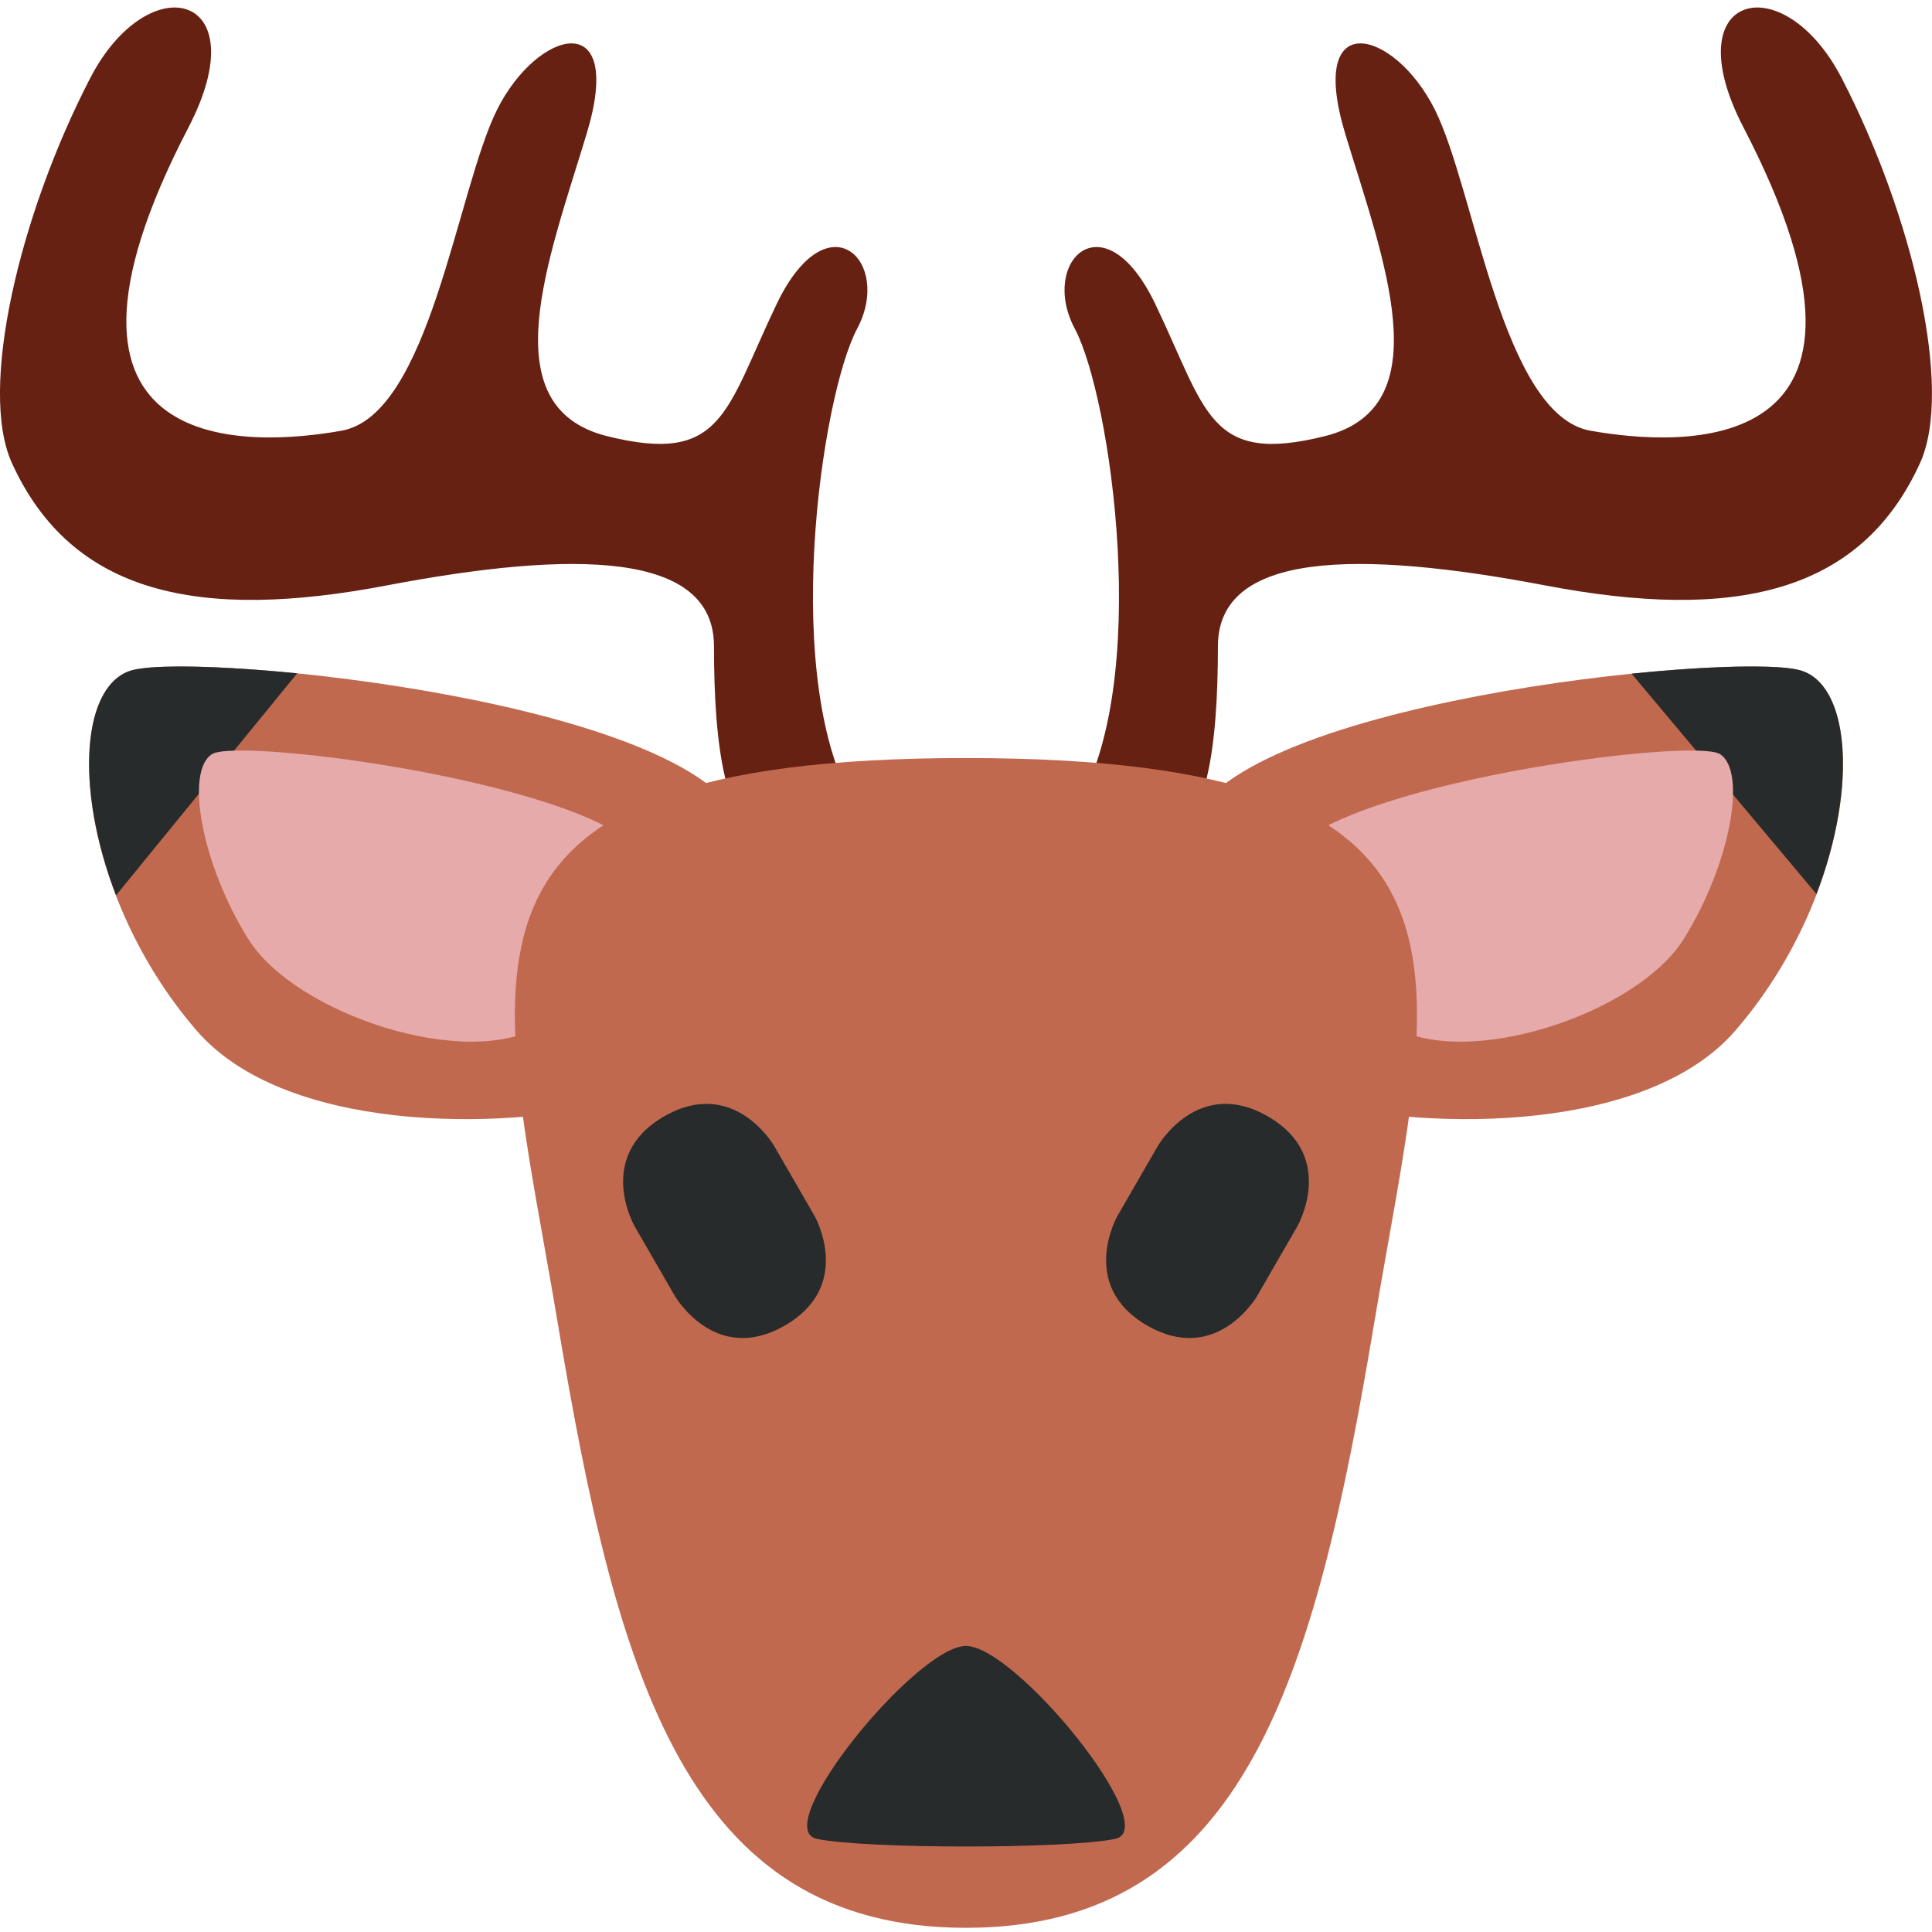 <?xml version="1.0" encoding="UTF-8" standalone="no"?><svg xmlns:dc="http://purl.org/dc/elements/1.1/" xmlns:cc="http://creativecommons.org/ns#" xmlns:rdf="http://www.w3.org/1999/02/22-rdf-syntax-ns#" xmlns:svg="http://www.w3.org/2000/svg" xmlns="http://www.w3.org/2000/svg" viewBox="0 0 45 45" style="enable-background:new 0 0 45 45;" xml:space="preserve" version="1.1" id="svg2"><defs id="defs6"><clipPath id="clipPath16" clipPathUnits="userSpaceOnUse"><path id="path18" d="M 0,36 36,36 36,0 0,0 0,36 Z"/></clipPath></defs><g transform="matrix(1.25,0,0,-1.25,0,45)" id="g10"><g id="g12"><g clip-path="url(#clipPath16)" id="g14"><g transform="translate(15.971,20.916)" id="g20"><path id="path22" style="fill:#662113;fill-opacity:1;fill-rule:nonzero;stroke:none" d="m 0,0 c -1.458,2.333 -0.667,7.708 0,8.958 0.667,1.25 -0.542,2.459 -1.5,0.459 -0.958,-2 -0.996,-3 -3.162,-2.459 -2.167,0.543 -1.088,3.292 -0.38,5.625 0.73,2.401 -0.916,1.959 -1.666,0.459 -0.75,-1.5 -1.254,-5.693 -2.901,-5.984 -1.647,-0.292 -6.099,-0.6 -2.851,5.65 1.307,2.515 -0.738,3.032 -1.832,0.917 -1.318,-2.549 -2.083,-5.792 -1.458,-7.167 1.113,-2.448 3.483,-2.95 6.983,-2.283 3.5,0.666 6.1,0.634 6.1,-1.133 0,-1.873 0.209,-3.459 1.042,-3.625 C -0.792,-0.75 0,0 0,0"/></g><g transform="translate(20.028,20.916)" id="g24"><path id="path26" style="fill:#662113;fill-opacity:1;fill-rule:nonzero;stroke:none" d="m 0,0 c 1.458,2.333 0.667,7.708 0,8.958 -0.667,1.25 0.542,2.459 1.5,0.459 0.958,-2 0.996,-3 3.162,-2.459 2.166,0.543 1.088,3.292 0.379,5.625 -0.729,2.401 0.917,1.959 1.667,0.459 0.75,-1.5 1.254,-5.693 2.901,-5.984 1.647,-0.292 6.099,-0.6 2.851,5.65 -1.307,2.515 0.737,3.032 1.831,0.917 C 15.609,11.076 16.375,7.833 15.75,6.458 14.637,4.01 12.268,3.508 8.768,4.175 5.268,4.841 2.666,4.809 2.666,3.042 2.666,1.169 2.458,-0.417 1.625,-0.583 0.792,-0.75 0,0 0,0"/></g><g transform="translate(13.859,20.505)" id="g28"><path id="path30" style="fill:#c1694f;fill-opacity:1;fill-rule:nonzero;stroke:none" d="m 0,0 c 0.596,-2.392 0.16,-4.422 -2.232,-5.017 -2.392,-0.595 -6.344,-0.558 -7.958,1.303 -2.294,2.647 -2.531,6.391 -1.189,6.725 C -10.038,3.345 -0.595,2.392 0,0"/></g><g transform="translate(22.142,20.505)" id="g32"><path id="path34" style="fill:#c1694f;fill-opacity:1;fill-rule:nonzero;stroke:none" d="m 0,0 c -0.596,-2.392 -0.16,-4.422 2.231,-5.017 2.392,-0.595 6.345,-0.558 7.958,1.303 2.295,2.647 2.532,6.391 1.19,6.725 C 10.038,3.345 0.596,2.392 0,0"/></g><g transform="translate(2.48,23.516)" id="g36"><path id="path38" style="fill:#272b2b;fill-opacity:1;fill-rule:nonzero;stroke:none" d="m 0,0 c -0.943,-0.235 -1.102,-2.157 -0.317,-4.198 l 3.374,4.135 C 1.6,0.083 0.414,0.103 0,0"/></g><g transform="translate(33.52,23.516)" id="g40"><path id="path42" style="fill:#272b2b;fill-opacity:1;fill-rule:nonzero;stroke:none" d="M 0,0 C -0.419,0.105 -1.632,0.083 -3.118,-0.069 L 0.327,-4.175 C 1.102,-2.143 0.94,-0.234 0,0"/></g><g transform="translate(12.052,20.003)" id="g44"><path id="path46" style="fill:#e6aaaa;fill-opacity:1;fill-rule:nonzero;stroke:none" d="M 0,0 C 0.871,-1.393 -0.553,-2.229 -1.946,-3.099 -3.339,-3.97 -6.554,-2.896 -7.424,-1.503 -8.295,-0.11 -8.61,1.628 -8.1,1.946 -7.59,2.265 -0.871,1.394 0,0"/></g><g transform="translate(23.948,20.003)" id="g48"><path id="path50" style="fill:#e6aaaa;fill-opacity:1;fill-rule:nonzero;stroke:none" d="M 0,0 C -0.871,-1.393 0.553,-2.229 1.945,-3.099 3.34,-3.97 6.554,-2.896 7.424,-1.503 8.295,-0.11 8.609,1.628 8.1,1.946 7.59,2.265 0.871,1.394 0,0"/></g><g transform="translate(18,21.875)" id="g52"><path id="path54" style="fill:#c1694f;fill-opacity:1;fill-rule:nonzero;stroke:none" d="m 0,0 0,0 -0.001,0 -0.002,0 c -10.27,-0.001 -8.703,-3.959 -7.602,-10.541 1.1,-6.584 2.401,-11.256 7.605,-11.256 5.203,0 6.502,4.672 7.604,11.256 C 8.703,-3.959 10.27,-0.001 0,0"/></g><g transform="translate(11.826,13.149)" id="g56"><path id="path58" style="fill:#272b2b;fill-opacity:1;fill-rule:nonzero;stroke:none" d="M 0,0 C 0,0 -0.75,1.299 0.549,2.049 1.848,2.799 2.598,1.5 2.598,1.5 l 0.75,-1.299 c 0,0 0.75,-1.299 -0.549,-2.049 C 1.5,-2.598 0.75,-1.299 0.75,-1.299 L 0,0 Z"/></g><g transform="translate(21.576,14.649)" id="g60"><path id="path62" style="fill:#272b2b;fill-opacity:1;fill-rule:nonzero;stroke:none" d="M 0,0 C 0,0 0.75,1.299 2.049,0.549 3.348,-0.201 2.598,-1.5 2.598,-1.5 l -0.75,-1.299 c 0,0 -0.75,-1.299 -2.049,-0.549 -1.299,0.75 -0.549,2.049 -0.549,2.049 L 0,0 Z"/></g><g transform="translate(15.226,1.734)" id="g64"><path id="path66" style="fill:#272b2b;fill-opacity:1;fill-rule:nonzero;stroke:none" d="M 0,0 C -0.925,0.188 1.85,3.596 2.774,3.596 3.699,3.596 6.474,0.188 5.549,0 4.624,-0.188 0.925,-0.188 0,0"/></g></g></g></g></svg>
